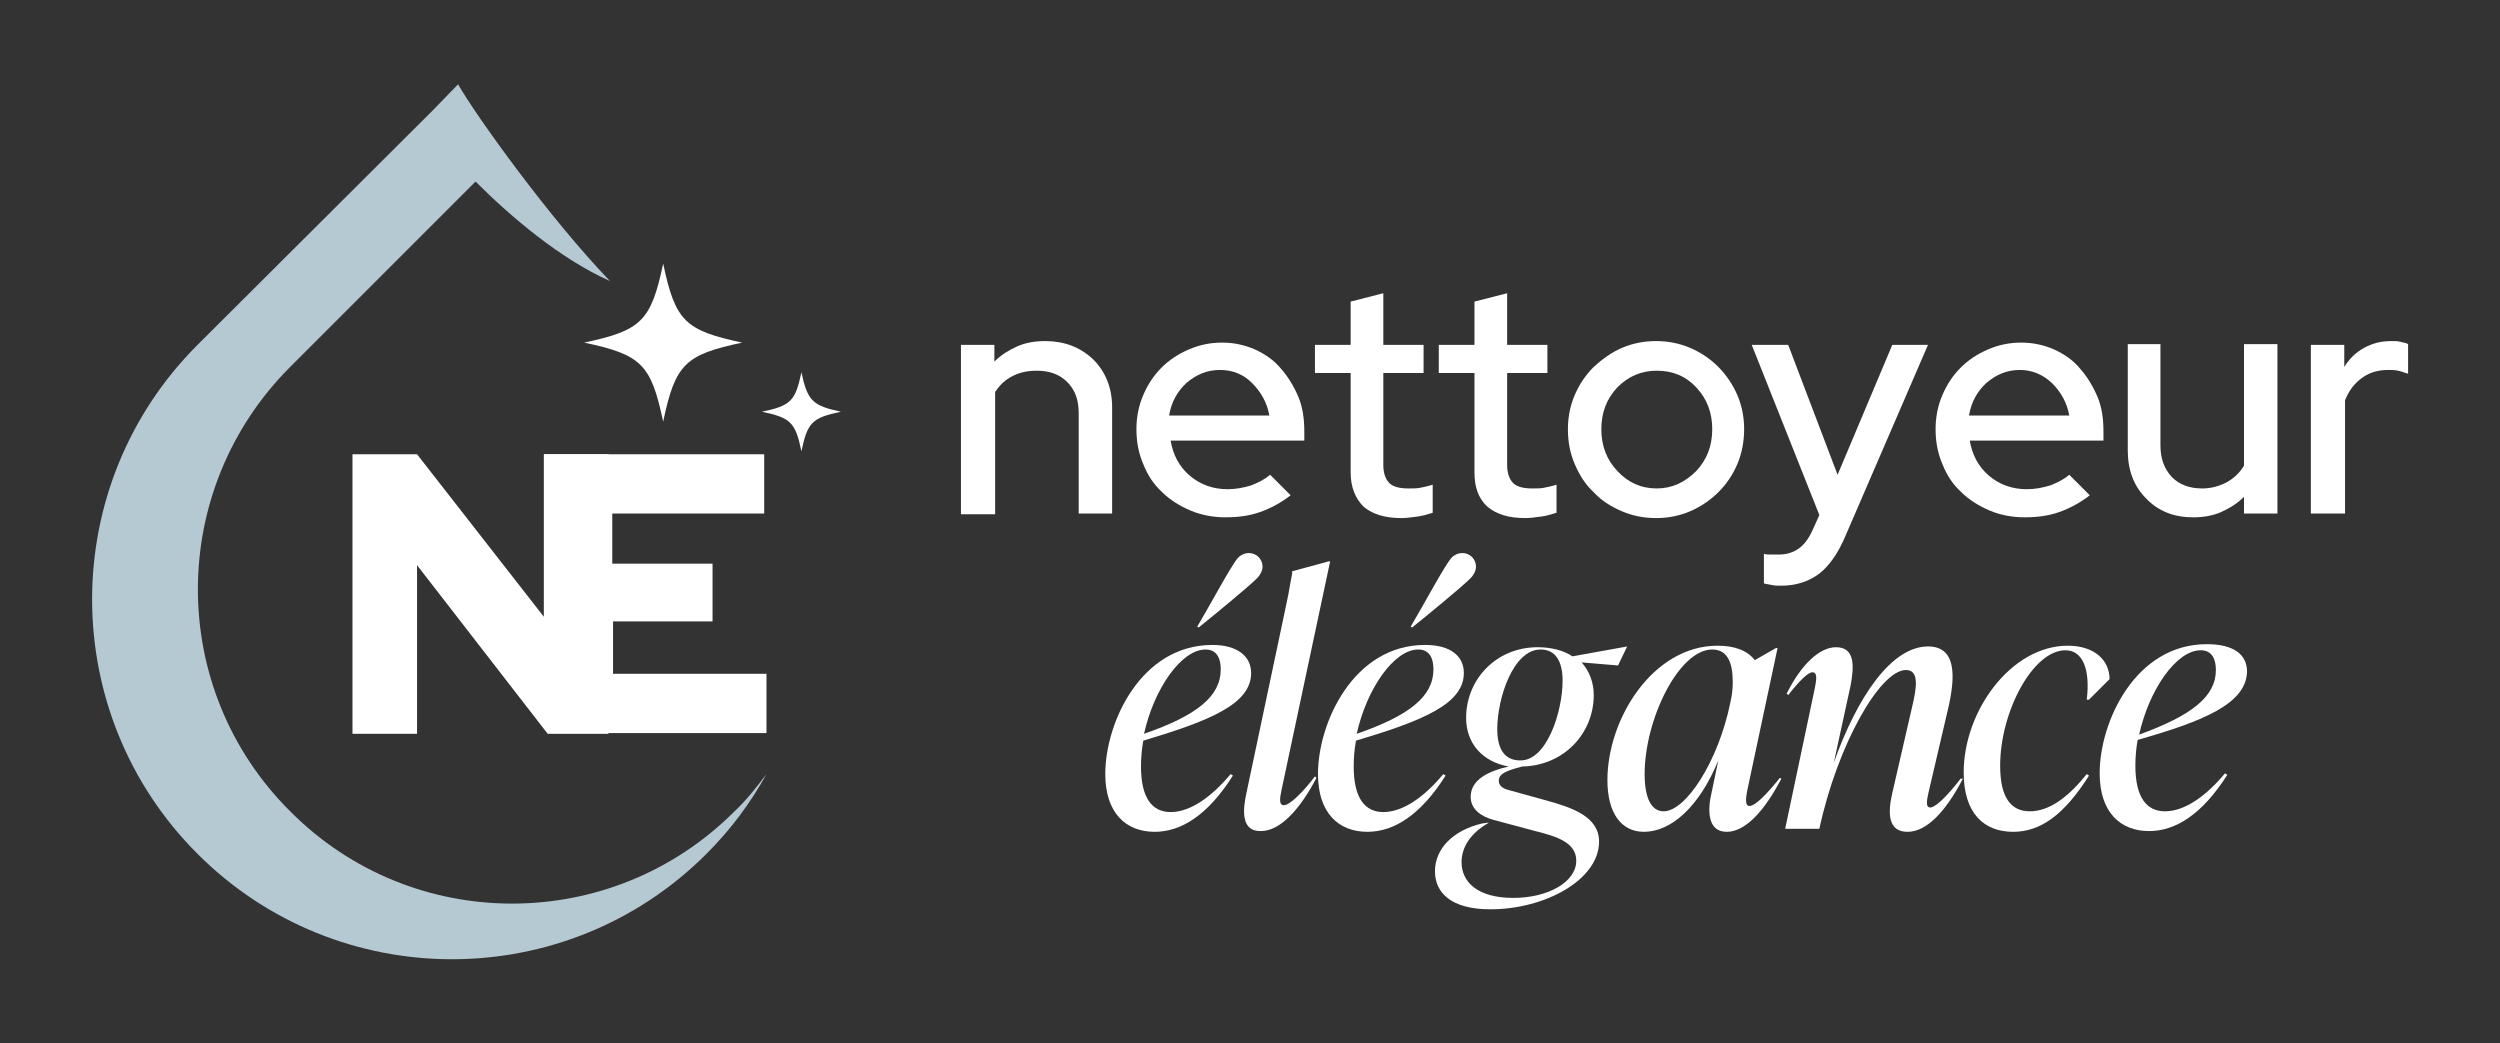 <?xml version="1.0" encoding="UTF-8"?>
<!-- Generator: Adobe Illustrator 28.3.0, SVG Export Plug-In . SVG Version: 6.00 Build 0)  -->
<svg xmlns="http://www.w3.org/2000/svg" xmlns:xlink="http://www.w3.org/1999/xlink" version="1.1" x="0px" y="0px" viewBox="0 0 329.1 137.3" style="enable-background:new 0 0 329.1 137.3;" xml:space="preserve">
<rect x="0" y="0" width="329.1" height="137.3" fill="#333333" stroke="none"/>
<style type="text/css">
	.st0{fill:#FFFFFF;}
	.st1{fill:#B5C9D3;}
	.st2{display:none;}
</style>
<g id="logo_cmyk">
</g>
<g id="logo_blanc">
	<g>
		<g>
			<g>
				<path class="st0" d="M126.5,67.7V45.4h4.4v2.2c0.9-0.9,1.9-1.5,3-2c1.1-0.5,2.4-0.7,3.7-0.7c2.5,0,4.6,0.8,6.3,2.4      c1.6,1.6,2.5,3.7,2.5,6.3v14h-4.4V54.4c0-1.8-0.5-3.1-1.5-4.1c-1-1-2.3-1.5-4-1.5c-1.2,0-2.2,0.2-3.2,0.7      c-1,0.5-1.7,1.2-2.3,2.1v16.1H126.5z"></path>
				<path class="st0" d="M169.9,65.2c-1.3,1-2.6,1.7-4,2.2c-1.4,0.5-2.9,0.7-4.6,0.7c-1.6,0-3.2-0.3-4.6-0.9      c-1.4-0.6-2.7-1.4-3.7-2.4c-1.1-1-1.9-2.2-2.5-3.7c-0.6-1.4-0.9-2.9-0.9-4.6c0-1.6,0.3-3.1,0.9-4.5c0.6-1.4,1.4-2.6,2.4-3.6      c1-1,2.2-1.8,3.6-2.4c1.4-0.6,2.8-0.9,4.4-0.9c1.5,0,2.9,0.3,4.3,0.9c1.3,0.6,2.5,1.4,3.4,2.5c0.9,1,1.7,2.3,2.3,3.7      c0.6,1.4,0.8,3,0.8,4.6V58h-17.6c0.3,1.8,1.1,3.4,2.5,4.6c1.4,1.2,3.1,1.8,5,1.8c1.1,0,2.1-0.2,3.1-0.5c1-0.4,1.8-0.8,2.5-1.4      L169.9,65.2z M160.6,48.7c-1.7,0-3.1,0.6-4.4,1.7c-1.2,1.1-2,2.5-2.3,4.3h13.2c-0.3-1.7-1.1-3.1-2.3-4.3      C163.7,49.3,162.3,48.7,160.6,48.7z"></path>
				<path class="st0" d="M177.8,62.2V49.1h-4.7v-3.7h4.7v-5.7l4.3-1.1v6.8h5.3v3.7h-5.3v12.1c0,1.1,0.3,1.9,0.8,2.4      c0.5,0.5,1.4,0.7,2.5,0.7c0.6,0,1.2,0,1.6-0.1c0.5-0.1,1-0.2,1.6-0.4v3.7c-0.6,0.2-1.3,0.4-2,0.5c-0.8,0.1-1.5,0.2-2.1,0.2      c-2.2,0-3.8-0.5-5-1.5C178.4,65.6,177.8,64.1,177.8,62.2z"></path>
				<path class="st0" d="M194.1,62.2V49.1h-4.7v-3.7h4.7v-5.7l4.3-1.1v6.8h5.3v3.7h-5.3v12.1c0,1.1,0.3,1.9,0.8,2.4      c0.5,0.5,1.4,0.7,2.5,0.7c0.6,0,1.2,0,1.6-0.1c0.5-0.1,1-0.2,1.6-0.4v3.7c-0.6,0.2-1.3,0.4-2,0.5c-0.8,0.1-1.5,0.2-2.1,0.2      c-2.2,0-3.8-0.5-5-1.5C194.6,65.6,194.1,64.1,194.1,62.2z"></path>
				<path class="st0" d="M206.4,56.5c0-1.6,0.3-3.1,0.9-4.5c0.6-1.4,1.4-2.6,2.5-3.7c1.1-1,2.3-1.9,3.7-2.5c1.4-0.6,2.9-0.9,4.5-0.9      c1.6,0,3.1,0.3,4.5,0.9c1.4,0.6,2.6,1.4,3.7,2.5c1,1,1.9,2.3,2.5,3.7c0.6,1.4,0.9,2.9,0.9,4.5c0,1.6-0.3,3.2-0.9,4.6      c-0.6,1.4-1.4,2.6-2.5,3.7c-1,1-2.3,1.9-3.7,2.5c-1.4,0.6-2.9,0.9-4.5,0.9c-1.6,0-3.1-0.3-4.5-0.9c-1.4-0.6-2.7-1.4-3.7-2.5      c-1.1-1-1.9-2.3-2.5-3.7C206.7,59.7,206.4,58.2,206.4,56.5z M218.1,64.3c2,0,3.7-0.8,5.2-2.3c1.4-1.5,2.1-3.3,2.1-5.5      c0-2.2-0.7-4-2.1-5.5c-1.4-1.5-3.1-2.2-5.2-2.2c-2,0-3.7,0.7-5.2,2.2c-1.4,1.5-2.1,3.3-2.1,5.5c0,2.2,0.7,4,2.1,5.5      C214.3,63.5,216,64.3,218.1,64.3z"></path>
				<path class="st0" d="M238.6,69.8l0.9-2l-8.9-22.4h4.8l6.5,17.1l7.2-17.1h4.7l-10.8,25c-1,2.4-2.2,4.1-3.5,5.1      c-1.3,1-3,1.6-5,1.6c-0.5,0-0.9,0-1.3-0.1s-0.7-0.1-1-0.2v-3.9c0.3,0.1,0.6,0.1,0.9,0.1c0.3,0,0.7,0,1.1,0c1,0,1.9-0.3,2.6-0.8      C237.5,71.7,238.1,70.9,238.6,69.8z"></path>
				<path class="st0" d="M275.1,65.2c-1.3,1-2.6,1.7-4,2.2c-1.4,0.5-2.9,0.7-4.6,0.7c-1.6,0-3.2-0.3-4.6-0.9      c-1.4-0.6-2.7-1.4-3.7-2.4c-1.1-1-1.9-2.2-2.5-3.7c-0.6-1.4-0.9-2.9-0.9-4.6c0-1.6,0.3-3.1,0.9-4.5c0.6-1.4,1.4-2.6,2.4-3.6      c1-1,2.2-1.8,3.6-2.4c1.4-0.6,2.8-0.9,4.4-0.9c1.5,0,2.9,0.3,4.3,0.9c1.3,0.6,2.5,1.4,3.4,2.5c0.9,1,1.7,2.3,2.3,3.7      c0.6,1.4,0.8,3,0.8,4.6V58h-17.6c0.3,1.8,1.1,3.4,2.5,4.6c1.4,1.2,3.1,1.8,5,1.8c1.1,0,2.1-0.2,3.1-0.5c1-0.4,1.8-0.8,2.5-1.4      L275.1,65.2z M265.9,48.7c-1.7,0-3.1,0.6-4.4,1.7c-1.2,1.1-2,2.5-2.3,4.3h13.2c-0.3-1.7-1.1-3.1-2.3-4.3      C268.9,49.3,267.5,48.7,265.9,48.7z"></path>
				<path class="st0" d="M284.4,45.4v13.2c0,1.8,0.5,3.1,1.5,4.2c1,1,2.3,1.5,4,1.5c1.2,0,2.2-0.3,3.2-0.8c0.9-0.5,1.7-1.2,2.3-2.2      v-16h4.4v22.3h-4.4v-2.2c-0.9,0.9-1.9,1.5-3,2c-1.1,0.5-2.4,0.7-3.7,0.7c-2.5,0-4.6-0.8-6.2-2.5c-1.6-1.6-2.4-3.7-2.4-6.3v-14      H284.4z"></path>
				<path class="st0" d="M304.2,67.7V45.4h4.4v2.9c0.7-1.1,1.5-1.9,2.6-2.5c1.1-0.6,2.2-0.9,3.6-0.9c0.5,0,0.9,0,1.2,0.1      c0.3,0.1,0.7,0.1,1,0.3v3.9c-0.4-0.1-0.8-0.3-1.3-0.4s-0.9-0.1-1.3-0.1c-1.3,0-2.4,0.3-3.4,1c-1,0.7-1.8,1.7-2.3,3v14.9H304.2z"></path>
			</g>
			<g>
				<path class="st0" d="M164.7,88.6c0,4.1-5.5,6.3-14.2,8.9c-0.2,1.1-0.3,2.3-0.3,3.4c0,4.2,1.5,6,3.9,6c2.6,0,5.4-2,7.9-5l0.3,0.2      c-3.3,5.2-6.8,7.4-10.3,7.4c-3.8,0-6.5-2.5-6.5-7.6c0-6.8,4.7-17,14.1-17C162.9,84.9,164.7,86.4,164.7,88.6z M160.7,88.1      c0-1.4-0.5-2.6-2-2.6c-3.2,0-6.8,5.2-8.1,11.1C157.5,94.2,160.7,91.7,160.7,88.1z M166.2,74.6c0,0.6-0.4,1.2-0.7,1.5      c-1.2,1.2-5.6,4.8-7.7,6.5l-0.2-0.1c1.5-2.5,4.6-8.3,5.4-9.1c0.4-0.4,0.9-0.6,1.4-0.6C165.4,72.8,166.2,73.6,166.2,74.6z"></path>
				<path class="st0" d="M164.1,104.3l5.2-24.6c0.6-2.8,0,0,0.8-4.2l0-0.3l4.8-1.3h0.2l-6.4,30.1c-0.1,0.6-0.5,2,0.3,2      c0.8,0,2.6-1.8,4.1-3.8l0.2,0.2c-2.2,4.2-4.8,7-7.3,7C163.3,109.5,163.6,106.5,164.1,104.3z"></path>
				<path class="st0" d="M192.7,88.6c0,4.1-5.5,6.3-14.2,8.9c-0.2,1.1-0.3,2.3-0.3,3.4c0,4.2,1.5,6,3.9,6c2.6,0,5.4-2,7.9-5l0.3,0.2      c-3.3,5.2-6.8,7.4-10.3,7.4c-3.8,0-6.5-2.5-6.5-7.6c0-6.8,4.7-17,14.1-17C191,84.9,192.7,86.4,192.7,88.6z M188.7,88.1      c0-1.4-0.5-2.6-2-2.6c-3.2,0-6.8,5.2-8.1,11.1C185.5,94.2,188.7,91.7,188.7,88.1z M194.3,74.6c0,0.6-0.4,1.2-0.7,1.5      c-1.2,1.2-5.6,4.8-7.7,6.5l-0.2-0.1c1.5-2.5,4.6-8.3,5.4-9.1c0.4-0.4,0.9-0.6,1.4-0.6C193.5,72.8,194.3,73.6,194.3,74.6z"></path>
				<path class="st0" d="M214.2,85.1l-1.2,2.5l-4.8-0.4c1,1.1,1.6,2.6,1.6,4.3c0,5.1-4,9.3-9.4,9.4c-2.3,0.6-3.1,1-3.1,1.9      c0,0.6,0.5,1,1.3,1.2l4.7,1.3c3.7,1,7.2,2.2,7.2,5.5c0,5-7.1,8.9-14.3,8.9c-5.2,0-7.3-2.2-7.3-5c0-3,2.4-5.4,6.2-6.3l0.7-0.1      l0.2,0c-2.5,1.4-3.6,3.3-3.6,5.2c0,2.6,2.1,4.7,6.8,4.7c4.6,0,8.3-2.1,8.3-4.9c0-2.4-2.6-3.2-5.4-3.9l-5.6-1.5      c-1.4-0.4-2.9-1.3-2.9-3c0-2.3,2.4-3.4,5-4c-3.4-0.6-5.6-3-5.6-6.4c0-5.1,4-9.3,9.4-9.3c1.8,0,3.4,0.4,4.6,1.2L214.2,85.1z       M205.7,89.6c0-2.5-0.9-4.1-2.9-4.1c-3.6,0-5.7,6.4-5.7,10.5c0,2.5,0.9,4.1,3,4.1C203.6,100.2,205.7,93.7,205.7,89.6z"></path>
				<path class="st0" d="M234.5,102.5c-2.3,4.4-4.8,7-7.2,7c-2.6,0-2.5-3-2-5.1l0.9-4.3c-2.5,6.1-6.2,9.4-9.8,9.4      c-3,0-4.8-2.5-4.8-6.8c0-8.1,6-17.7,14.5-17.7c2.2,0,3.9,0.6,4.9,1.9l2.8-1.6h0.2l-4,18.8c-0.1,0.6-0.4,2,0.3,2      c0.8,0,2.4-1.7,4-3.7L234.5,102.5z M227.8,92.4c0.2-0.9,0.3-1.7,0.3-2.6c0-2.4-0.6-4.3-2.7-4.3c-4.4,0-8.9,9.2-8.9,16.4      c0,3.2,0.9,4.9,2.5,4.9C221.9,106.8,226.2,100.3,227.8,92.4z"></path>
				<path class="st0" d="M258.4,102.5c-2.3,4.4-4.8,7-7.3,7c-2.6,0-2.6-2.5-2-5.1l2.6-11.3c0.6-2.5,1-4.9-0.8-4.9      c-3.4,0-9,9.8-11.4,20.9H235l3.9-18.5c0.2-1,0.4-2.1-0.3-2.1c-0.6,0-1.7,1.1-3.2,3l-0.2-0.2c1.9-3.8,4.3-6.1,6.5-6.1      c2.5,0,2.4,2.5,1.9,5.1l-2.2,10.1c3.1-8.7,7.6-15.3,12.4-15.3c3.7,0,3.7,3.8,2.6,8.4l-2.5,10.7c-0.2,0.9-0.5,2.1,0.2,2.1      c0.6,0,2-1.2,4-3.8L258.4,102.5z"></path>
				<path class="st0" d="M258.5,101.7c0-8.2,6.3-16.7,13.7-16.7c3.5,0,5.5,1.9,5.5,4.4l-2.7,2.7h-0.3c0.5-4.1-0.6-6.5-2.8-6.5      c-4.3,0-8.6,8.1-8.6,15.2c0,4.3,1.5,6,3.9,6c2.6,0,5.1-1.9,7.5-4.9l0.3,0.2c-3.3,5.2-6.4,7.4-10,7.4      C261.2,109.5,258.5,107.1,258.5,101.7z"></path>
				<path class="st0" d="M281.4,97.4c-0.2,1.1-0.3,2.3-0.3,3.4c0,4.2,1.5,6,3.9,6c2.6,0,5.4-2,7.9-5l0.3,0.2      c-3.3,5.2-6.8,7.4-10.3,7.4c-3.8,0-6.5-2.5-6.5-7.6c0-6.8,4.7-17,14.1-17c3.6,0,5.3,1.4,5.3,3.6      C295.7,92.6,290.2,94.9,281.4,97.4z M281.6,96.7c6.9-2.5,10.1-5,10.1-8.5c0-1.4-0.5-2.6-2-2.6C286.5,85.6,282.9,90.8,281.6,96.7      z"></path>
			</g>
		</g>
		<g>
			<path class="st1" d="M96.7,106.8c-16.2,16.2-42.4,16.2-58.5,0l0,0C22,90.7,22,64.5,38.2,48.3l24.4-24.4     c4.7,4.7,11.2,10.2,17.7,13.1c-7.9-8.2-17.6-21.7-20-25.9l-3.3,3.4L26,45.4c-18.5,18.5-18.5,48.5,0,67c18.5,18.5,48.5,18.5,67,0     h0c3.2-3.2,5.8-6.7,7.9-10.5C99.6,103.6,98.3,105.3,96.7,106.8z"></path>
			<path class="st0" d="M110.7,54.2c-3.8,0.8-4.4,1.4-5.2,5.2c-0.8-3.8-1.4-4.4-5.2-5.2c3.8-0.8,4.4-1.4,5.2-5.2     C106.3,52.8,107,53.4,110.7,54.2z"></path>
			<path class="st0" d="M97.7,45.1c-7.5,1.6-8.8,2.8-10.4,10.4c-1.6-7.5-2.8-8.8-10.4-10.4c7.5-1.6,8.8-2.8,10.4-10.4     C88.9,42.3,90.2,43.5,97.7,45.1z"></path>
			<g>
				<path class="st0" d="M46.4,59.8h8.5l16.7,21.4V59.8h8.5v36.8h-8L54.9,74.4v22.2h-8.5V59.8z"></path>
				<path class="st0" d="M73.1,96.6l-1.5-2.7V59.8h29v7.8h-20v6.6h13.2v7.6H80.7v6.9h20.2v7.8H73.1z"></path>
			</g>
		</g>
	</g>
</g>
<g id="securite" class="st2">
</g>
</svg>
